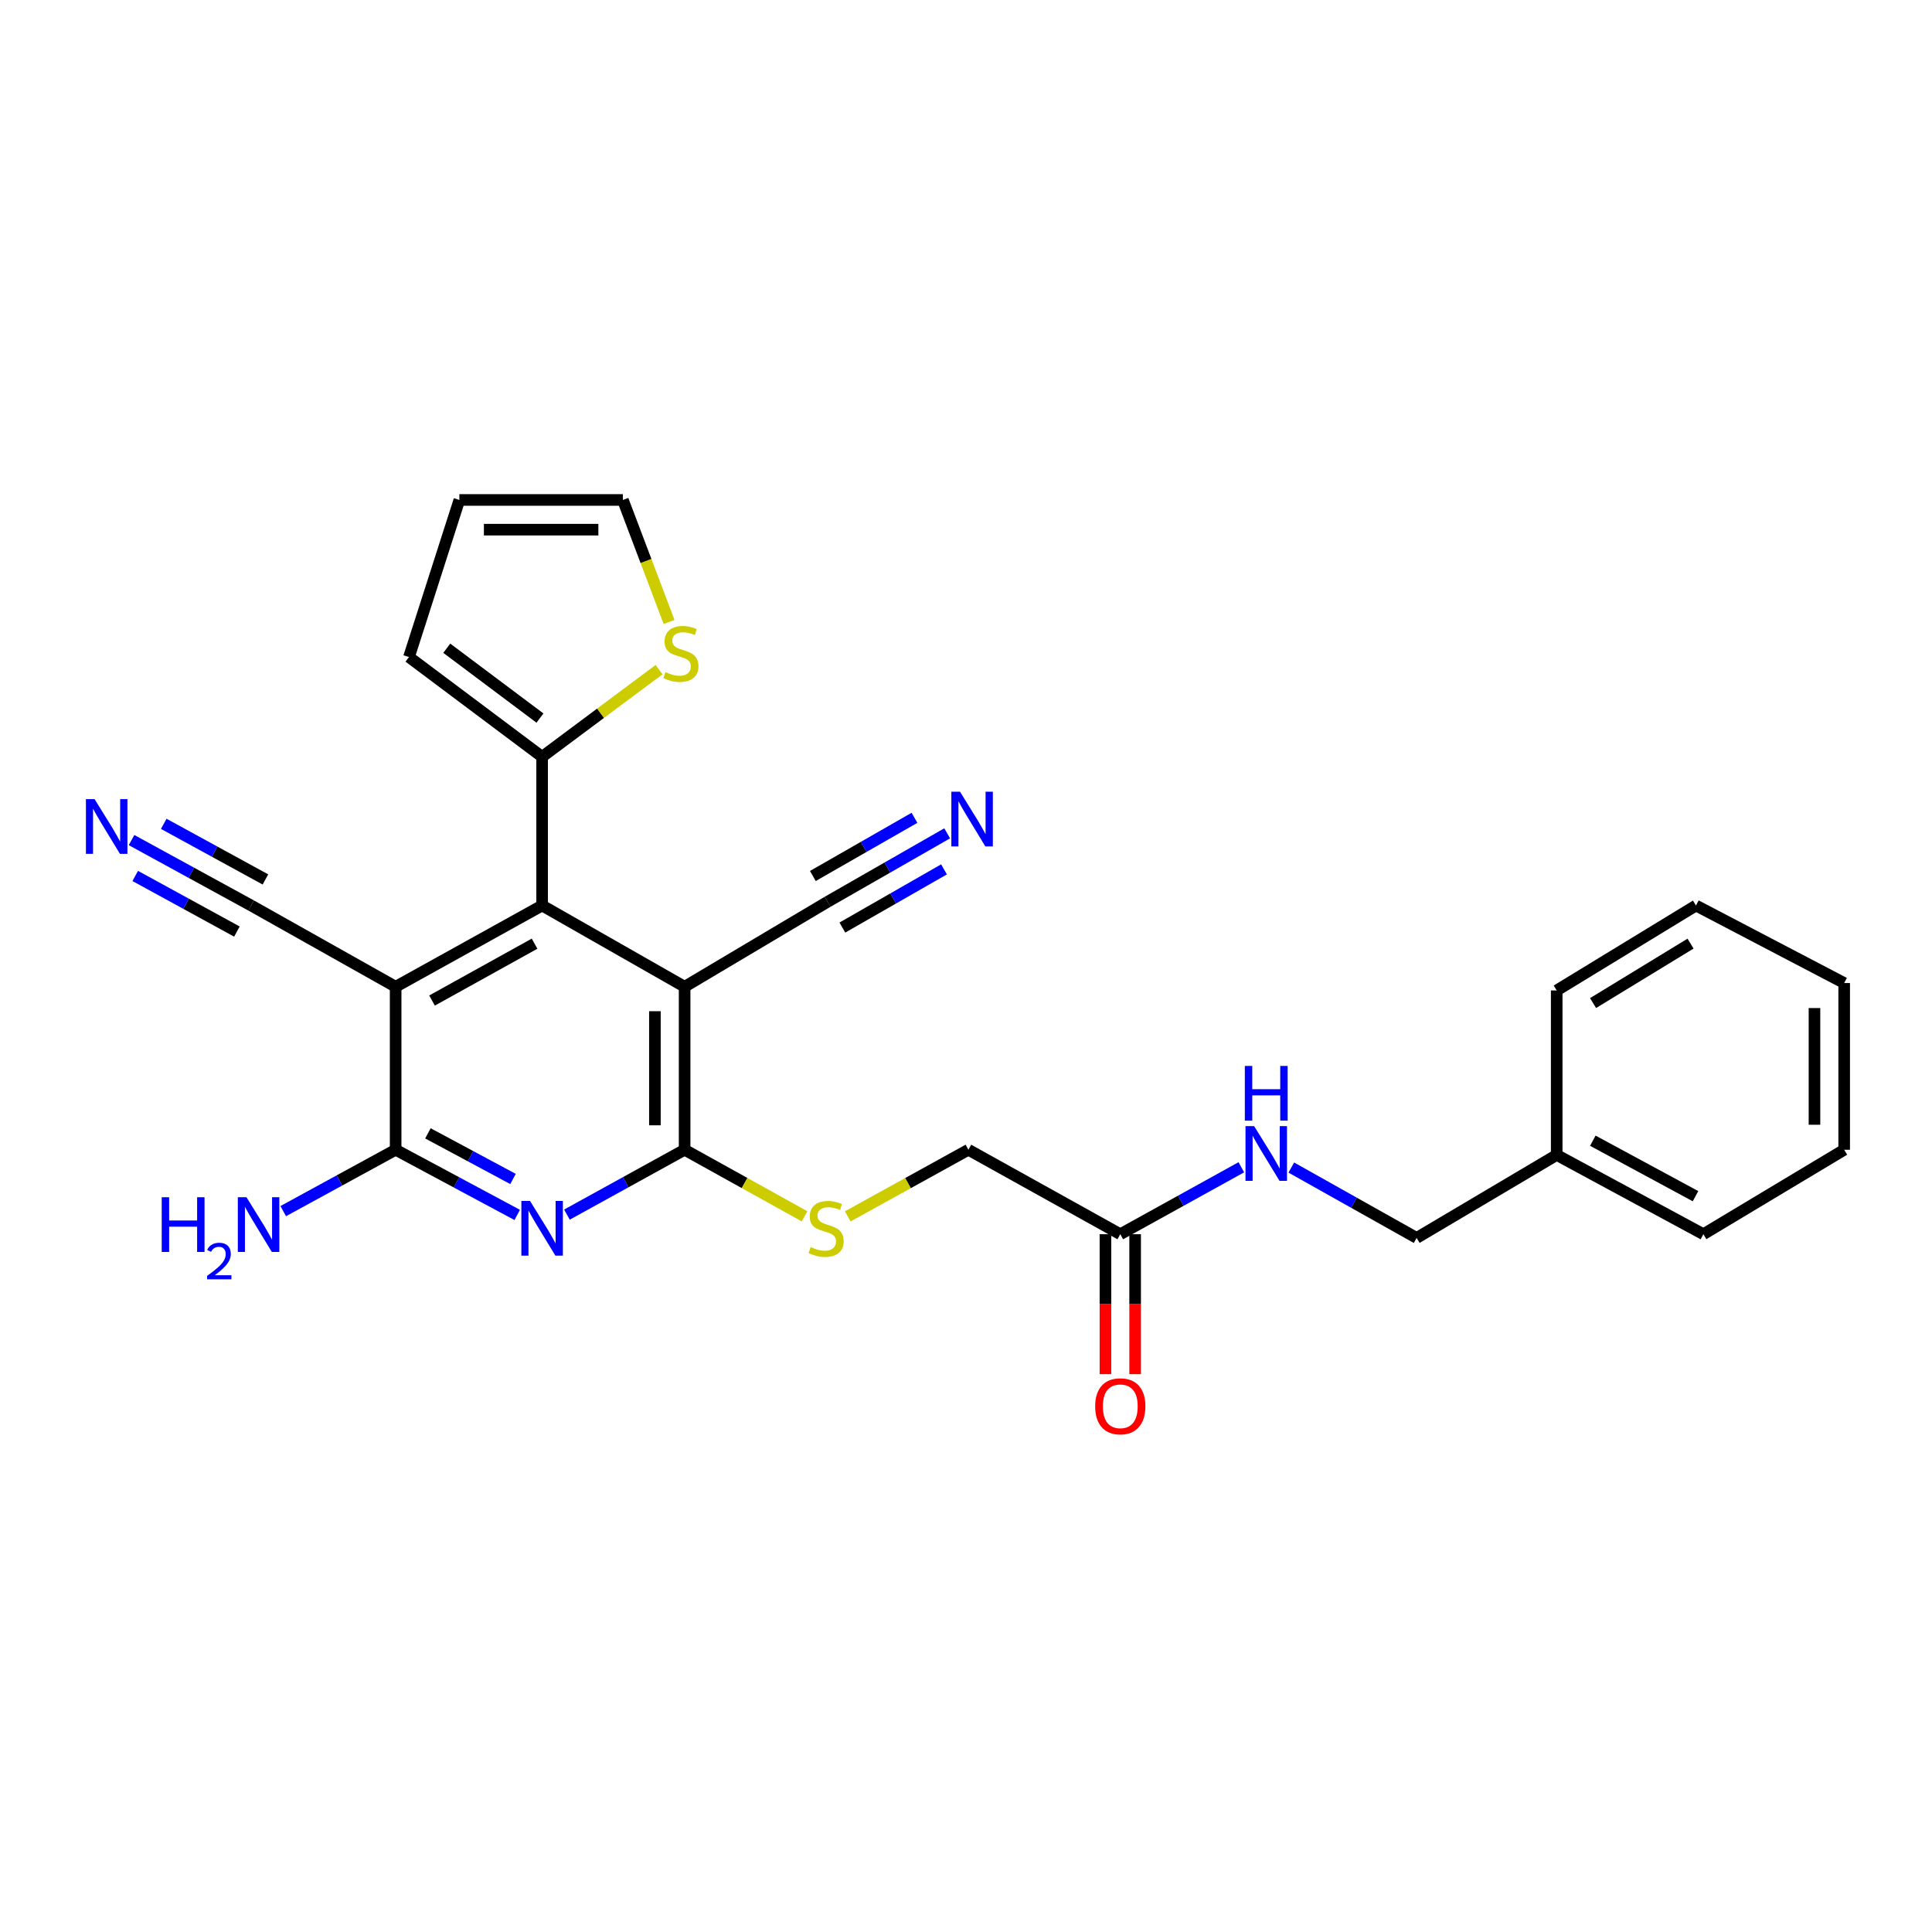 <?xml version='1.0' encoding='iso-8859-1'?>
<svg version='1.1' baseProfile='full'
              xmlns='http://www.w3.org/2000/svg'
                      xmlns:rdkit='http://www.rdkit.org/xml'
                      xmlns:xlink='http://www.w3.org/1999/xlink'
                  xml:space='preserve'
width='1000px' height='1000px' viewBox='0 0 1000 1000'>
<!-- END OF HEADER -->
<rect style='opacity:1.0;fill:#FFFFFF;stroke:none' width='1000' height='1000' x='0' y='0'> </rect>
<path class='bond-2' d='M 354.355,510.744 L 354.355,595.109' style='fill:none;fill-rule:evenodd;stroke:#000000;stroke-width:6px;stroke-linecap:butt;stroke-linejoin:miter;stroke-opacity:1' />
<path class='bond-2' d='M 338.979,523.399 L 338.979,582.454' style='fill:none;fill-rule:evenodd;stroke:#000000;stroke-width:6px;stroke-linecap:butt;stroke-linejoin:miter;stroke-opacity:1' />
<path class='bond-3' d='M 354.355,510.744 L 280.6,468.69' style='fill:none;fill-rule:evenodd;stroke:#000000;stroke-width:6px;stroke-linecap:butt;stroke-linejoin:miter;stroke-opacity:1' />
<path class='bond-7' d='M 354.355,510.744 L 428.367,466.759' style='fill:none;fill-rule:evenodd;stroke:#000000;stroke-width:6px;stroke-linecap:butt;stroke-linejoin:miter;stroke-opacity:1' />
<path class='bond-0' d='M 204.786,510.744 L 280.6,468.69' style='fill:none;fill-rule:evenodd;stroke:#000000;stroke-width:6px;stroke-linecap:butt;stroke-linejoin:miter;stroke-opacity:1' />
<path class='bond-0' d='M 223.617,517.882 L 276.687,488.444' style='fill:none;fill-rule:evenodd;stroke:#000000;stroke-width:6px;stroke-linecap:butt;stroke-linejoin:miter;stroke-opacity:1' />
<path class='bond-4' d='M 204.786,510.744 L 204.786,595.109' style='fill:none;fill-rule:evenodd;stroke:#000000;stroke-width:6px;stroke-linecap:butt;stroke-linejoin:miter;stroke-opacity:1' />
<path class='bond-6' d='M 204.786,510.744 L 130.006,468.69' style='fill:none;fill-rule:evenodd;stroke:#000000;stroke-width:6px;stroke-linecap:butt;stroke-linejoin:miter;stroke-opacity:1' />
<path class='bond-1' d='M 293.446,628.682 L 323.9,611.895' style='fill:none;fill-rule:evenodd;stroke:#0000FF;stroke-width:6px;stroke-linecap:butt;stroke-linejoin:miter;stroke-opacity:1' />
<path class='bond-1' d='M 323.9,611.895 L 354.355,595.109' style='fill:none;fill-rule:evenodd;stroke:#000000;stroke-width:6px;stroke-linecap:butt;stroke-linejoin:miter;stroke-opacity:1' />
<path class='bond-27' d='M 267.71,628.85 L 236.248,611.979' style='fill:none;fill-rule:evenodd;stroke:#0000FF;stroke-width:6px;stroke-linecap:butt;stroke-linejoin:miter;stroke-opacity:1' />
<path class='bond-27' d='M 236.248,611.979 L 204.786,595.109' style='fill:none;fill-rule:evenodd;stroke:#000000;stroke-width:6px;stroke-linecap:butt;stroke-linejoin:miter;stroke-opacity:1' />
<path class='bond-27' d='M 265.537,610.238 L 243.514,598.428' style='fill:none;fill-rule:evenodd;stroke:#0000FF;stroke-width:6px;stroke-linecap:butt;stroke-linejoin:miter;stroke-opacity:1' />
<path class='bond-27' d='M 243.514,598.428 L 221.491,586.619' style='fill:none;fill-rule:evenodd;stroke:#000000;stroke-width:6px;stroke-linecap:butt;stroke-linejoin:miter;stroke-opacity:1' />
<path class='bond-10' d='M 354.355,595.109 L 385.394,612.335' style='fill:none;fill-rule:evenodd;stroke:#000000;stroke-width:6px;stroke-linecap:butt;stroke-linejoin:miter;stroke-opacity:1' />
<path class='bond-10' d='M 385.394,612.335 L 416.432,629.56' style='fill:none;fill-rule:evenodd;stroke:#CCCC00;stroke-width:6px;stroke-linecap:butt;stroke-linejoin:miter;stroke-opacity:1' />
<path class='bond-5' d='M 280.6,468.69 L 280.6,391.722' style='fill:none;fill-rule:evenodd;stroke:#000000;stroke-width:6px;stroke-linecap:butt;stroke-linejoin:miter;stroke-opacity:1' />
<path class='bond-18' d='M 204.786,595.109 L 175.694,610.995' style='fill:none;fill-rule:evenodd;stroke:#000000;stroke-width:6px;stroke-linecap:butt;stroke-linejoin:miter;stroke-opacity:1' />
<path class='bond-18' d='M 175.694,610.995 L 146.602,626.88' style='fill:none;fill-rule:evenodd;stroke:#0000FF;stroke-width:6px;stroke-linecap:butt;stroke-linejoin:miter;stroke-opacity:1' />
<path class='bond-11' d='M 280.6,391.722 L 310.865,369.161' style='fill:none;fill-rule:evenodd;stroke:#000000;stroke-width:6px;stroke-linecap:butt;stroke-linejoin:miter;stroke-opacity:1' />
<path class='bond-11' d='M 310.865,369.161 L 341.13,346.6' style='fill:none;fill-rule:evenodd;stroke:#CCCC00;stroke-width:6px;stroke-linecap:butt;stroke-linejoin:miter;stroke-opacity:1' />
<path class='bond-13' d='M 280.6,391.722 L 211.688,340.083' style='fill:none;fill-rule:evenodd;stroke:#000000;stroke-width:6px;stroke-linecap:butt;stroke-linejoin:miter;stroke-opacity:1' />
<path class='bond-13' d='M 279.484,371.672 L 231.246,335.524' style='fill:none;fill-rule:evenodd;stroke:#000000;stroke-width:6px;stroke-linecap:butt;stroke-linejoin:miter;stroke-opacity:1' />
<path class='bond-9' d='M 130.006,468.69 L 99.047,451.755' style='fill:none;fill-rule:evenodd;stroke:#000000;stroke-width:6px;stroke-linecap:butt;stroke-linejoin:miter;stroke-opacity:1' />
<path class='bond-9' d='M 99.047,451.755 L 68.088,434.82' style='fill:none;fill-rule:evenodd;stroke:#0000FF;stroke-width:6px;stroke-linecap:butt;stroke-linejoin:miter;stroke-opacity:1' />
<path class='bond-9' d='M 137.385,455.199 L 111.07,440.805' style='fill:none;fill-rule:evenodd;stroke:#000000;stroke-width:6px;stroke-linecap:butt;stroke-linejoin:miter;stroke-opacity:1' />
<path class='bond-9' d='M 111.07,440.805 L 84.755,426.411' style='fill:none;fill-rule:evenodd;stroke:#0000FF;stroke-width:6px;stroke-linecap:butt;stroke-linejoin:miter;stroke-opacity:1' />
<path class='bond-9' d='M 122.627,482.18 L 96.312,467.785' style='fill:none;fill-rule:evenodd;stroke:#000000;stroke-width:6px;stroke-linecap:butt;stroke-linejoin:miter;stroke-opacity:1' />
<path class='bond-9' d='M 96.312,467.785 L 69.997,453.391' style='fill:none;fill-rule:evenodd;stroke:#0000FF;stroke-width:6px;stroke-linecap:butt;stroke-linejoin:miter;stroke-opacity:1' />
<path class='bond-8' d='M 428.367,466.759 L 459.314,449.042' style='fill:none;fill-rule:evenodd;stroke:#000000;stroke-width:6px;stroke-linecap:butt;stroke-linejoin:miter;stroke-opacity:1' />
<path class='bond-8' d='M 459.314,449.042 L 490.261,431.326' style='fill:none;fill-rule:evenodd;stroke:#0000FF;stroke-width:6px;stroke-linecap:butt;stroke-linejoin:miter;stroke-opacity:1' />
<path class='bond-8' d='M 436.006,480.103 L 462.311,465.044' style='fill:none;fill-rule:evenodd;stroke:#000000;stroke-width:6px;stroke-linecap:butt;stroke-linejoin:miter;stroke-opacity:1' />
<path class='bond-8' d='M 462.311,465.044 L 488.616,449.985' style='fill:none;fill-rule:evenodd;stroke:#0000FF;stroke-width:6px;stroke-linecap:butt;stroke-linejoin:miter;stroke-opacity:1' />
<path class='bond-8' d='M 420.728,453.415 L 447.033,438.356' style='fill:none;fill-rule:evenodd;stroke:#000000;stroke-width:6px;stroke-linecap:butt;stroke-linejoin:miter;stroke-opacity:1' />
<path class='bond-8' d='M 447.033,438.356 L 473.338,423.297' style='fill:none;fill-rule:evenodd;stroke:#0000FF;stroke-width:6px;stroke-linecap:butt;stroke-linejoin:miter;stroke-opacity:1' />
<path class='bond-19' d='M 438.789,629.588 L 470.016,612.348' style='fill:none;fill-rule:evenodd;stroke:#CCCC00;stroke-width:6px;stroke-linecap:butt;stroke-linejoin:miter;stroke-opacity:1' />
<path class='bond-19' d='M 470.016,612.348 L 501.242,595.109' style='fill:none;fill-rule:evenodd;stroke:#000000;stroke-width:6px;stroke-linecap:butt;stroke-linejoin:miter;stroke-opacity:1' />
<path class='bond-15' d='M 346.304,321.919 L 334.355,290.348' style='fill:none;fill-rule:evenodd;stroke:#CCCC00;stroke-width:6px;stroke-linecap:butt;stroke-linejoin:miter;stroke-opacity:1' />
<path class='bond-15' d='M 334.355,290.348 L 322.407,258.777' style='fill:none;fill-rule:evenodd;stroke:#000000;stroke-width:6px;stroke-linecap:butt;stroke-linejoin:miter;stroke-opacity:1' />
<path class='bond-12' d='M 579.858,638.829 L 501.242,595.109' style='fill:none;fill-rule:evenodd;stroke:#000000;stroke-width:6px;stroke-linecap:butt;stroke-linejoin:miter;stroke-opacity:1' />
<path class='bond-14' d='M 579.858,638.829 L 611.183,621.501' style='fill:none;fill-rule:evenodd;stroke:#000000;stroke-width:6px;stroke-linecap:butt;stroke-linejoin:miter;stroke-opacity:1' />
<path class='bond-14' d='M 611.183,621.501 L 642.509,604.174' style='fill:none;fill-rule:evenodd;stroke:#0000FF;stroke-width:6px;stroke-linecap:butt;stroke-linejoin:miter;stroke-opacity:1' />
<path class='bond-17' d='M 572.17,638.829 L 572.17,675.045' style='fill:none;fill-rule:evenodd;stroke:#000000;stroke-width:6px;stroke-linecap:butt;stroke-linejoin:miter;stroke-opacity:1' />
<path class='bond-17' d='M 572.17,675.045 L 572.17,711.262' style='fill:none;fill-rule:evenodd;stroke:#FF0000;stroke-width:6px;stroke-linecap:butt;stroke-linejoin:miter;stroke-opacity:1' />
<path class='bond-17' d='M 587.546,638.829 L 587.546,675.045' style='fill:none;fill-rule:evenodd;stroke:#000000;stroke-width:6px;stroke-linecap:butt;stroke-linejoin:miter;stroke-opacity:1' />
<path class='bond-17' d='M 587.546,675.045 L 587.546,711.262' style='fill:none;fill-rule:evenodd;stroke:#FF0000;stroke-width:6px;stroke-linecap:butt;stroke-linejoin:miter;stroke-opacity:1' />
<path class='bond-16' d='M 211.688,340.083 L 237.768,258.777' style='fill:none;fill-rule:evenodd;stroke:#000000;stroke-width:6px;stroke-linecap:butt;stroke-linejoin:miter;stroke-opacity:1' />
<path class='bond-20' d='M 668.379,604.323 L 700.817,622.537' style='fill:none;fill-rule:evenodd;stroke:#0000FF;stroke-width:6px;stroke-linecap:butt;stroke-linejoin:miter;stroke-opacity:1' />
<path class='bond-20' d='M 700.817,622.537 L 733.254,640.751' style='fill:none;fill-rule:evenodd;stroke:#000000;stroke-width:6px;stroke-linecap:butt;stroke-linejoin:miter;stroke-opacity:1' />
<path class='bond-28' d='M 322.407,258.777 L 237.768,258.777' style='fill:none;fill-rule:evenodd;stroke:#000000;stroke-width:6px;stroke-linecap:butt;stroke-linejoin:miter;stroke-opacity:1' />
<path class='bond-28' d='M 309.711,274.153 L 250.464,274.153' style='fill:none;fill-rule:evenodd;stroke:#000000;stroke-width:6px;stroke-linecap:butt;stroke-linejoin:miter;stroke-opacity:1' />
<path class='bond-21' d='M 733.254,640.751 L 805.745,597.8' style='fill:none;fill-rule:evenodd;stroke:#000000;stroke-width:6px;stroke-linecap:butt;stroke-linejoin:miter;stroke-opacity:1' />
<path class='bond-22' d='M 805.745,597.8 L 881.67,638.829' style='fill:none;fill-rule:evenodd;stroke:#000000;stroke-width:6px;stroke-linecap:butt;stroke-linejoin:miter;stroke-opacity:1' />
<path class='bond-22' d='M 824.444,590.426 L 877.592,619.147' style='fill:none;fill-rule:evenodd;stroke:#000000;stroke-width:6px;stroke-linecap:butt;stroke-linejoin:miter;stroke-opacity:1' />
<path class='bond-23' d='M 805.745,597.8 L 805.745,512.657' style='fill:none;fill-rule:evenodd;stroke:#000000;stroke-width:6px;stroke-linecap:butt;stroke-linejoin:miter;stroke-opacity:1' />
<path class='bond-25' d='M 881.67,638.829 L 954.545,595.109' style='fill:none;fill-rule:evenodd;stroke:#000000;stroke-width:6px;stroke-linecap:butt;stroke-linejoin:miter;stroke-opacity:1' />
<path class='bond-24' d='M 805.745,512.657 L 877.835,468.69' style='fill:none;fill-rule:evenodd;stroke:#000000;stroke-width:6px;stroke-linecap:butt;stroke-linejoin:miter;stroke-opacity:1' />
<path class='bond-24' d='M 824.565,519.19 L 875.028,488.412' style='fill:none;fill-rule:evenodd;stroke:#000000;stroke-width:6px;stroke-linecap:butt;stroke-linejoin:miter;stroke-opacity:1' />
<path class='bond-26' d='M 877.835,468.69 L 954.545,508.822' style='fill:none;fill-rule:evenodd;stroke:#000000;stroke-width:6px;stroke-linecap:butt;stroke-linejoin:miter;stroke-opacity:1' />
<path class='bond-29' d='M 954.545,595.109 L 954.545,508.822' style='fill:none;fill-rule:evenodd;stroke:#000000;stroke-width:6px;stroke-linecap:butt;stroke-linejoin:miter;stroke-opacity:1' />
<path class='bond-29' d='M 939.169,582.166 L 939.169,521.765' style='fill:none;fill-rule:evenodd;stroke:#000000;stroke-width:6px;stroke-linecap:butt;stroke-linejoin:miter;stroke-opacity:1' />
<path  class='atom-2' d='M 274.34 621.602
L 283.62 636.602
Q 284.54 638.082, 286.02 640.762
Q 287.5 643.442, 287.58 643.602
L 287.58 621.602
L 291.34 621.602
L 291.34 649.922
L 287.46 649.922
L 277.5 633.522
Q 276.34 631.602, 275.1 629.402
Q 273.9 627.202, 273.54 626.522
L 273.54 649.922
L 269.86 649.922
L 269.86 621.602
L 274.34 621.602
' fill='#0000FF'/>
<path  class='atom-9' d='M 496.896 409.784
L 506.176 424.784
Q 507.096 426.264, 508.576 428.944
Q 510.056 431.624, 510.136 431.784
L 510.136 409.784
L 513.896 409.784
L 513.896 438.104
L 510.016 438.104
L 500.056 421.704
Q 498.896 419.784, 497.656 417.584
Q 496.456 415.384, 496.096 414.704
L 496.096 438.104
L 492.416 438.104
L 492.416 409.784
L 496.896 409.784
' fill='#0000FF'/>
<path  class='atom-10' d='M 48.957 413.62
L 58.237 428.62
Q 59.157 430.1, 60.637 432.78
Q 62.117 435.46, 62.197 435.62
L 62.197 413.62
L 65.957 413.62
L 65.957 441.94
L 62.077 441.94
L 52.117 425.54
Q 50.957 423.62, 49.717 421.42
Q 48.517 419.22, 48.157 418.54
L 48.157 441.94
L 44.477 441.94
L 44.477 413.62
L 48.957 413.62
' fill='#0000FF'/>
<path  class='atom-11' d='M 419.607 645.482
Q 419.927 645.602, 421.247 646.162
Q 422.567 646.722, 424.007 647.082
Q 425.487 647.402, 426.927 647.402
Q 429.607 647.402, 431.167 646.122
Q 432.727 644.802, 432.727 642.522
Q 432.727 640.962, 431.927 640.002
Q 431.167 639.042, 429.967 638.522
Q 428.767 638.002, 426.767 637.402
Q 424.247 636.642, 422.727 635.922
Q 421.247 635.202, 420.167 633.682
Q 419.127 632.162, 419.127 629.602
Q 419.127 626.042, 421.527 623.842
Q 423.967 621.642, 428.767 621.642
Q 432.047 621.642, 435.767 623.202
L 434.847 626.282
Q 431.447 624.882, 428.887 624.882
Q 426.127 624.882, 424.607 626.042
Q 423.087 627.162, 423.127 629.122
Q 423.127 630.642, 423.887 631.562
Q 424.687 632.482, 425.807 633.002
Q 426.967 633.522, 428.887 634.122
Q 431.447 634.922, 432.967 635.722
Q 434.487 636.522, 435.567 638.162
Q 436.687 639.762, 436.687 642.522
Q 436.687 646.442, 434.047 648.562
Q 431.447 650.642, 427.087 650.642
Q 424.567 650.642, 422.647 650.082
Q 420.767 649.562, 418.527 648.642
L 419.607 645.482
' fill='#CCCC00'/>
<path  class='atom-12' d='M 344.45 347.881
Q 344.77 348.001, 346.09 348.561
Q 347.41 349.121, 348.85 349.481
Q 350.33 349.801, 351.77 349.801
Q 354.45 349.801, 356.01 348.521
Q 357.57 347.201, 357.57 344.921
Q 357.57 343.361, 356.77 342.401
Q 356.01 341.441, 354.81 340.921
Q 353.61 340.401, 351.61 339.801
Q 349.09 339.041, 347.57 338.321
Q 346.09 337.601, 345.01 336.081
Q 343.97 334.561, 343.97 332.001
Q 343.97 328.441, 346.37 326.241
Q 348.81 324.041, 353.61 324.041
Q 356.89 324.041, 360.61 325.601
L 359.69 328.681
Q 356.29 327.281, 353.73 327.281
Q 350.97 327.281, 349.45 328.441
Q 347.93 329.561, 347.97 331.521
Q 347.97 333.041, 348.73 333.961
Q 349.53 334.881, 350.65 335.401
Q 351.81 335.921, 353.73 336.521
Q 356.29 337.321, 357.81 338.121
Q 359.33 338.921, 360.41 340.561
Q 361.53 342.161, 361.53 344.921
Q 361.53 348.841, 358.89 350.961
Q 356.29 353.041, 351.93 353.041
Q 349.41 353.041, 347.49 352.481
Q 345.61 351.961, 343.37 351.041
L 344.45 347.881
' fill='#CCCC00'/>
<path  class='atom-15' d='M 649.147 582.879
L 658.427 597.879
Q 659.347 599.359, 660.827 602.039
Q 662.307 604.719, 662.387 604.879
L 662.387 582.879
L 666.147 582.879
L 666.147 611.199
L 662.267 611.199
L 652.307 594.799
Q 651.147 592.879, 649.907 590.679
Q 648.707 588.479, 648.347 587.799
L 648.347 611.199
L 644.667 611.199
L 644.667 582.879
L 649.147 582.879
' fill='#0000FF'/>
<path  class='atom-15' d='M 644.327 551.727
L 648.167 551.727
L 648.167 563.767
L 662.647 563.767
L 662.647 551.727
L 666.487 551.727
L 666.487 580.047
L 662.647 580.047
L 662.647 566.967
L 648.167 566.967
L 648.167 580.047
L 644.327 580.047
L 644.327 551.727
' fill='#0000FF'/>
<path  class='atom-18' d='M 566.858 727.887
Q 566.858 721.087, 570.218 717.287
Q 573.578 713.487, 579.858 713.487
Q 586.138 713.487, 589.498 717.287
Q 592.858 721.087, 592.858 727.887
Q 592.858 734.767, 589.458 738.687
Q 586.058 742.567, 579.858 742.567
Q 573.618 742.567, 570.218 738.687
Q 566.858 734.807, 566.858 727.887
M 579.858 739.367
Q 584.178 739.367, 586.498 736.487
Q 588.858 733.567, 588.858 727.887
Q 588.858 722.327, 586.498 719.527
Q 584.178 716.687, 579.858 716.687
Q 575.538 716.687, 573.178 719.487
Q 570.858 722.287, 570.858 727.887
Q 570.858 733.607, 573.178 736.487
Q 575.538 739.367, 579.858 739.367
' fill='#FF0000'/>
<path  class='atom-19' d='M 83.709 619.689
L 87.549 619.689
L 87.549 631.729
L 102.029 631.729
L 102.029 619.689
L 105.869 619.689
L 105.869 648.009
L 102.029 648.009
L 102.029 634.929
L 87.549 634.929
L 87.549 648.009
L 83.709 648.009
L 83.709 619.689
' fill='#0000FF'/>
<path  class='atom-19' d='M 107.241 647.015
Q 107.928 645.246, 109.565 644.269
Q 111.201 643.266, 113.472 643.266
Q 116.297 643.266, 117.881 644.797
Q 119.465 646.329, 119.465 649.048
Q 119.465 651.82, 117.405 654.407
Q 115.373 656.994, 111.149 660.057
L 119.781 660.057
L 119.781 662.169
L 107.189 662.169
L 107.189 660.4
Q 110.673 657.918, 112.733 656.07
Q 114.818 654.222, 115.821 652.559
Q 116.825 650.896, 116.825 649.18
Q 116.825 647.385, 115.927 646.381
Q 115.029 645.378, 113.472 645.378
Q 111.967 645.378, 110.964 645.985
Q 109.961 646.593, 109.248 647.939
L 107.241 647.015
' fill='#0000FF'/>
<path  class='atom-19' d='M 127.581 619.689
L 136.861 634.689
Q 137.781 636.169, 139.261 638.849
Q 140.741 641.529, 140.821 641.689
L 140.821 619.689
L 144.581 619.689
L 144.581 648.009
L 140.701 648.009
L 130.741 631.609
Q 129.581 629.689, 128.341 627.489
Q 127.141 625.289, 126.781 624.609
L 126.781 648.009
L 123.101 648.009
L 123.101 619.689
L 127.581 619.689
' fill='#0000FF'/>
</svg>
